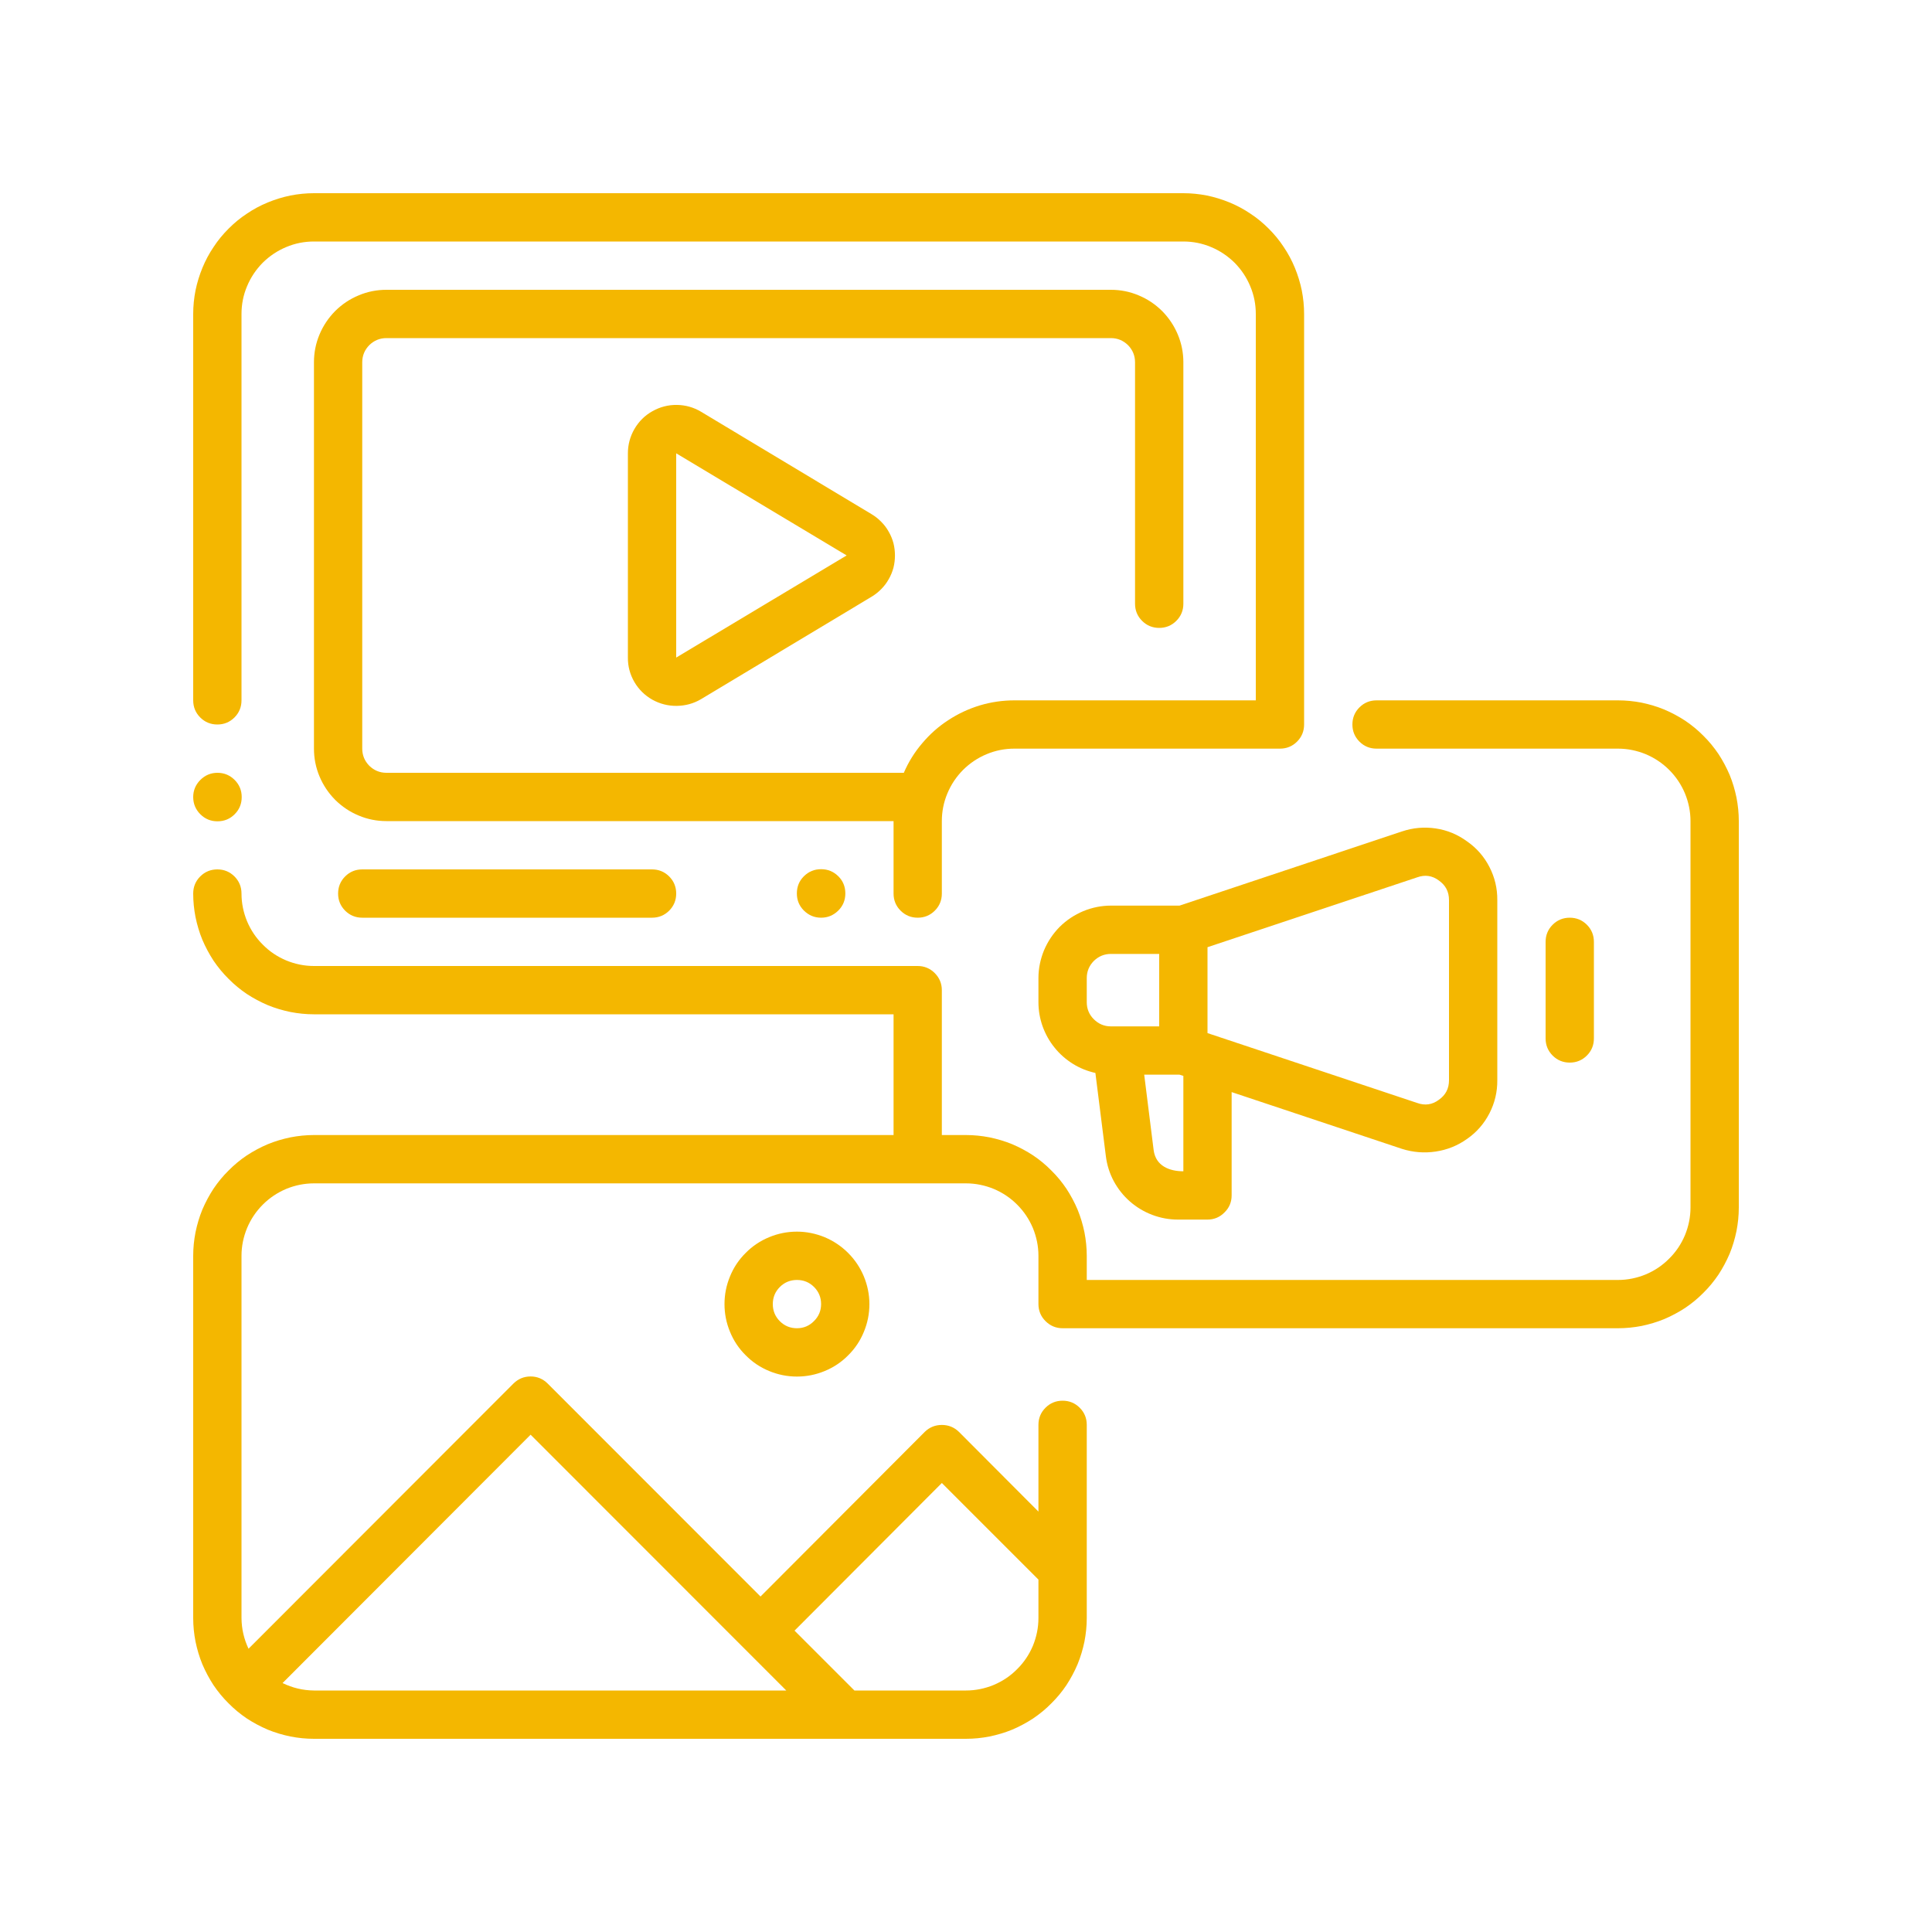 <svg xmlns="http://www.w3.org/2000/svg" xmlns:xlink="http://www.w3.org/1999/xlink" width="100" zoomAndPan="magnify" viewBox="0 0 75 75" height="100" preserveAspectRatio="xMidYMid meet" version="1.2"><defs><clipPath id="02554725d1"><path d="M 7.5 7.5 L 51 7.5 L 51 36 L 7.5 36 Z M 7.5 7.5 "/></clipPath><clipPath id="e35a1fdf53"><path d="M 7.5 27 L 67.5 27 L 67.5 67.5 L 7.5 67.5 Z M 7.5 27 "/></clipPath><clipPath id="c0124549e1"><path d="M 7.5 30 L 10 30 L 10 32 L 7.5 32 Z M 7.5 30 "/></clipPath></defs><g id="5aa87d4c08"><g clip-rule="nonzero" clip-path="url(#02554725d1)"><path style=" stroke:none;fill-rule:nonzero;fill:#f4b700;fill-opacity:1;" d="M 8.438 28.125 C 8.695 28.125 8.918 28.035 9.102 27.852 C 9.285 27.668 9.375 27.445 9.375 27.188 L 9.375 12.188 C 9.375 11.816 9.445 11.457 9.59 11.113 C 9.734 10.766 9.938 10.465 10.199 10.199 C 10.465 9.938 10.766 9.734 11.113 9.59 C 11.457 9.445 11.816 9.375 12.188 9.375 L 45.938 9.375 C 46.309 9.375 46.668 9.445 47.012 9.59 C 47.359 9.734 47.66 9.938 47.926 10.199 C 48.188 10.465 48.391 10.766 48.535 11.113 C 48.68 11.457 48.75 11.816 48.75 12.188 L 48.75 27.188 L 39.375 27.188 C 38.918 27.188 38.473 27.254 38.039 27.383 C 37.602 27.516 37.191 27.707 36.812 27.957 C 36.43 28.203 36.094 28.504 35.801 28.852 C 35.504 29.199 35.266 29.582 35.086 30 L 15 30 C 14.742 30 14.52 29.906 14.336 29.727 C 14.156 29.543 14.062 29.32 14.062 29.062 L 14.062 14.062 C 14.062 13.805 14.156 13.582 14.336 13.398 C 14.52 13.219 14.742 13.125 15 13.125 L 43.125 13.125 C 43.383 13.125 43.605 13.219 43.789 13.398 C 43.969 13.582 44.062 13.805 44.062 14.062 L 44.062 23.438 C 44.062 23.695 44.152 23.918 44.336 24.102 C 44.52 24.285 44.742 24.375 45 24.375 C 45.258 24.375 45.48 24.285 45.664 24.102 C 45.848 23.918 45.938 23.695 45.938 23.438 L 45.938 14.062 C 45.938 13.691 45.867 13.332 45.723 12.988 C 45.578 12.641 45.375 12.34 45.113 12.074 C 44.848 11.812 44.547 11.609 44.199 11.465 C 43.855 11.32 43.496 11.25 43.125 11.25 L 15 11.25 C 14.629 11.25 14.27 11.32 13.926 11.465 C 13.578 11.609 13.277 11.812 13.012 12.074 C 12.75 12.34 12.547 12.641 12.402 12.988 C 12.258 13.332 12.188 13.691 12.188 14.062 L 12.188 29.062 C 12.188 29.434 12.258 29.793 12.402 30.137 C 12.547 30.484 12.75 30.785 13.012 31.051 C 13.277 31.312 13.578 31.516 13.926 31.66 C 14.27 31.805 14.629 31.875 15 31.875 L 34.688 31.875 L 34.688 34.688 C 34.688 34.945 34.777 35.168 34.961 35.352 C 35.145 35.535 35.367 35.625 35.625 35.625 C 35.883 35.625 36.105 35.535 36.289 35.352 C 36.473 35.168 36.562 34.945 36.562 34.688 L 36.562 31.875 C 36.562 31.504 36.633 31.145 36.777 30.801 C 36.922 30.453 37.125 30.152 37.387 29.887 C 37.652 29.625 37.953 29.422 38.301 29.277 C 38.645 29.133 39.004 29.062 39.375 29.062 L 49.688 29.062 C 49.945 29.062 50.168 28.973 50.352 28.789 C 50.535 28.605 50.625 28.383 50.625 28.125 L 50.625 12.188 C 50.625 11.879 50.594 11.574 50.535 11.273 C 50.473 10.973 50.383 10.68 50.266 10.395 C 50.148 10.109 50.004 9.84 49.832 9.586 C 49.664 9.328 49.469 9.094 49.25 8.875 C 49.031 8.656 48.797 8.461 48.539 8.293 C 48.285 8.121 48.016 7.977 47.73 7.859 C 47.445 7.742 47.152 7.652 46.852 7.59 C 46.551 7.531 46.246 7.5 45.938 7.5 L 12.188 7.5 C 11.879 7.5 11.574 7.531 11.273 7.59 C 10.973 7.652 10.68 7.742 10.395 7.859 C 10.109 7.977 9.84 8.121 9.586 8.293 C 9.328 8.461 9.094 8.656 8.875 8.875 C 8.656 9.094 8.461 9.328 8.293 9.586 C 8.121 9.84 7.977 10.109 7.859 10.395 C 7.742 10.68 7.652 10.973 7.59 11.273 C 7.531 11.574 7.5 11.879 7.5 12.188 L 7.5 27.188 C 7.5 27.445 7.59 27.668 7.773 27.852 C 7.957 28.035 8.18 28.125 8.438 28.125 Z M 8.438 28.125 "/></g><path style=" stroke:none;fill-rule:nonzero;fill:#f4b700;fill-opacity:1;" d="M 33.836 19.961 L 27.215 15.984 C 26.926 15.812 26.613 15.723 26.273 15.719 C 25.938 15.715 25.621 15.797 25.324 15.965 C 25.031 16.129 24.801 16.359 24.629 16.652 C 24.461 16.945 24.375 17.258 24.375 17.598 L 24.375 25.527 C 24.371 25.867 24.457 26.18 24.625 26.473 C 24.797 26.766 25.027 26.992 25.32 27.16 C 25.617 27.324 25.934 27.406 26.27 27.402 C 26.609 27.398 26.926 27.312 27.215 27.141 L 33.836 23.164 C 33.973 23.082 34.098 22.984 34.211 22.867 C 34.324 22.754 34.422 22.625 34.5 22.484 C 34.582 22.344 34.641 22.195 34.684 22.039 C 34.723 21.883 34.742 21.723 34.742 21.562 C 34.742 21.402 34.723 21.242 34.684 21.086 C 34.641 20.93 34.582 20.781 34.5 20.641 C 34.422 20.5 34.324 20.371 34.211 20.258 C 34.098 20.141 33.973 20.043 33.836 19.961 Z M 26.25 25.527 L 26.25 17.598 L 32.867 21.562 Z M 26.25 25.527 "/><path style=" stroke:none;fill-rule:nonzero;fill:#f4b700;fill-opacity:1;" d="M 32.816 34.684 C 32.816 34.941 32.727 35.164 32.543 35.348 C 32.355 35.531 32.137 35.625 31.875 35.625 C 31.613 35.625 31.395 35.531 31.207 35.348 C 31.023 35.164 30.934 34.941 30.934 34.684 C 30.934 34.422 31.023 34.199 31.207 34.016 C 31.395 33.832 31.613 33.742 31.875 33.742 C 32.137 33.742 32.355 33.832 32.543 34.016 C 32.727 34.199 32.816 34.422 32.816 34.684 Z M 32.816 34.684 "/><path style=" stroke:none;fill-rule:nonzero;fill:#f4b700;fill-opacity:1;" d="M 14.062 33.75 C 13.805 33.75 13.582 33.84 13.398 34.023 C 13.215 34.207 13.125 34.43 13.125 34.688 C 13.125 34.945 13.215 35.168 13.398 35.352 C 13.582 35.535 13.805 35.625 14.062 35.625 L 25.312 35.625 C 25.57 35.625 25.793 35.535 25.977 35.352 C 26.16 35.168 26.25 34.945 26.25 34.688 C 26.25 34.43 26.16 34.207 25.977 34.023 C 25.793 33.84 25.57 33.75 25.312 33.75 Z M 14.062 33.75 "/><g clip-rule="nonzero" clip-path="url(#e35a1fdf53)"><path style=" stroke:none;fill-rule:nonzero;fill:#f4b700;fill-opacity:1;" d="M 62.812 27.188 L 53.438 27.188 C 53.18 27.188 52.957 27.277 52.773 27.461 C 52.59 27.645 52.5 27.867 52.5 28.125 C 52.5 28.383 52.59 28.605 52.773 28.789 C 52.957 28.973 53.18 29.062 53.438 29.062 L 62.812 29.062 C 63.184 29.062 63.543 29.137 63.887 29.277 C 64.23 29.422 64.535 29.625 64.797 29.887 C 65.062 30.152 65.266 30.457 65.41 30.801 C 65.551 31.145 65.625 31.504 65.625 31.875 L 65.625 46.875 C 65.625 47.246 65.551 47.605 65.41 47.949 C 65.266 48.293 65.062 48.598 64.797 48.859 C 64.535 49.125 64.23 49.328 63.887 49.473 C 63.543 49.613 63.184 49.688 62.812 49.688 L 42.188 49.688 L 42.188 48.75 C 42.188 48.441 42.156 48.137 42.098 47.836 C 42.035 47.535 41.949 47.242 41.832 46.957 C 41.711 46.672 41.566 46.402 41.398 46.145 C 41.227 45.891 41.031 45.652 40.812 45.438 C 40.598 45.219 40.359 45.023 40.105 44.852 C 39.848 44.684 39.578 44.539 39.293 44.418 C 39.008 44.301 38.715 44.215 38.414 44.152 C 38.113 44.094 37.809 44.062 37.5 44.062 L 36.562 44.062 L 36.562 38.438 C 36.562 38.18 36.469 37.957 36.285 37.773 C 36.105 37.594 35.883 37.5 35.625 37.5 L 12.188 37.5 C 11.816 37.5 11.457 37.426 11.113 37.285 C 10.77 37.141 10.465 36.938 10.203 36.672 C 9.938 36.41 9.734 36.105 9.59 35.762 C 9.449 35.418 9.375 35.059 9.375 34.688 C 9.375 34.43 9.285 34.207 9.102 34.023 C 8.918 33.84 8.695 33.75 8.438 33.75 C 8.18 33.75 7.957 33.84 7.773 34.023 C 7.59 34.207 7.5 34.43 7.5 34.688 C 7.5 34.996 7.531 35.301 7.59 35.602 C 7.652 35.902 7.738 36.195 7.855 36.48 C 7.977 36.766 8.121 37.035 8.289 37.293 C 8.461 37.547 8.656 37.785 8.875 38 C 9.09 38.219 9.328 38.414 9.582 38.586 C 9.84 38.754 10.109 38.898 10.395 39.02 C 10.68 39.137 10.973 39.223 11.273 39.285 C 11.574 39.344 11.879 39.375 12.188 39.375 L 34.688 39.375 L 34.688 44.062 L 12.188 44.062 C 11.879 44.062 11.574 44.094 11.273 44.152 C 10.973 44.215 10.68 44.301 10.395 44.418 C 10.109 44.539 9.84 44.684 9.582 44.852 C 9.328 45.023 9.09 45.219 8.875 45.438 C 8.656 45.652 8.461 45.891 8.289 46.145 C 8.121 46.402 7.977 46.672 7.855 46.957 C 7.738 47.242 7.652 47.535 7.59 47.836 C 7.531 48.137 7.5 48.441 7.5 48.75 L 7.5 62.812 C 7.5 63.121 7.531 63.426 7.59 63.727 C 7.652 64.027 7.738 64.32 7.855 64.605 C 7.977 64.891 8.121 65.16 8.289 65.418 C 8.461 65.672 8.656 65.91 8.875 66.125 C 9.09 66.344 9.328 66.539 9.582 66.711 C 9.84 66.879 10.109 67.023 10.395 67.145 C 10.68 67.262 10.973 67.348 11.273 67.41 C 11.574 67.469 11.879 67.5 12.188 67.5 L 37.5 67.5 C 37.809 67.5 38.113 67.469 38.414 67.41 C 38.715 67.348 39.008 67.262 39.293 67.145 C 39.578 67.023 39.848 66.879 40.105 66.711 C 40.359 66.539 40.598 66.344 40.812 66.125 C 41.031 65.91 41.227 65.672 41.398 65.418 C 41.566 65.16 41.711 64.891 41.832 64.605 C 41.949 64.32 42.035 64.027 42.098 63.727 C 42.156 63.426 42.188 63.121 42.188 62.812 L 42.188 55.312 C 42.188 55.055 42.098 54.832 41.914 54.648 C 41.73 54.465 41.508 54.375 41.25 54.375 C 40.992 54.375 40.77 54.465 40.586 54.648 C 40.402 54.832 40.312 55.055 40.312 55.312 L 40.312 58.68 L 37.227 55.586 C 37.043 55.406 36.82 55.316 36.562 55.316 C 36.305 55.316 36.082 55.406 35.898 55.586 L 29.523 61.977 L 21.262 53.711 C 21.078 53.527 20.855 53.434 20.598 53.434 C 20.336 53.434 20.117 53.527 19.93 53.711 L 9.648 64.004 C 9.469 63.625 9.379 63.23 9.375 62.812 L 9.375 48.75 C 9.375 48.379 9.449 48.02 9.59 47.676 C 9.734 47.332 9.938 47.027 10.203 46.762 C 10.465 46.5 10.77 46.297 11.113 46.152 C 11.457 46.012 11.816 45.938 12.188 45.938 L 37.5 45.938 C 37.871 45.938 38.23 46.012 38.574 46.152 C 38.918 46.297 39.223 46.5 39.484 46.762 C 39.75 47.027 39.953 47.332 40.098 47.676 C 40.238 48.02 40.312 48.379 40.312 48.75 L 40.312 50.625 C 40.312 50.883 40.406 51.105 40.586 51.285 C 40.77 51.469 40.992 51.562 41.25 51.562 L 62.812 51.562 C 63.121 51.562 63.426 51.531 63.727 51.473 C 64.027 51.41 64.32 51.324 64.605 51.207 C 64.891 51.086 65.16 50.941 65.418 50.773 C 65.672 50.602 65.91 50.406 66.125 50.188 C 66.344 49.973 66.539 49.734 66.711 49.48 C 66.879 49.223 67.023 48.953 67.145 48.668 C 67.262 48.383 67.348 48.09 67.41 47.789 C 67.469 47.488 67.5 47.184 67.5 46.875 L 67.5 31.875 C 67.5 31.566 67.469 31.262 67.41 30.961 C 67.348 30.66 67.262 30.367 67.145 30.082 C 67.023 29.797 66.879 29.527 66.711 29.27 C 66.539 29.016 66.344 28.777 66.125 28.562 C 65.91 28.344 65.672 28.148 65.418 27.977 C 65.16 27.809 64.891 27.664 64.605 27.543 C 64.32 27.426 64.027 27.34 63.727 27.277 C 63.426 27.219 63.121 27.188 62.812 27.188 Z M 36.562 57.57 L 40.312 61.32 L 40.312 62.812 C 40.312 63.184 40.238 63.543 40.098 63.887 C 39.953 64.23 39.75 64.535 39.484 64.797 C 39.223 65.062 38.918 65.266 38.574 65.41 C 38.23 65.551 37.871 65.625 37.5 65.625 L 33.168 65.625 L 30.844 63.301 Z M 20.598 55.695 L 30.523 65.625 L 12.188 65.625 C 11.758 65.621 11.352 65.523 10.969 65.336 Z M 20.598 55.695 "/></g><path style=" stroke:none;fill-rule:nonzero;fill:#f4b700;fill-opacity:1;" d="M 56.953 32.664 C 56.586 32.395 56.184 32.227 55.734 32.16 C 55.289 32.094 54.852 32.133 54.422 32.277 L 45.789 35.156 L 43.125 35.156 C 42.754 35.156 42.395 35.23 42.051 35.371 C 41.707 35.516 41.402 35.719 41.137 35.98 C 40.875 36.246 40.672 36.551 40.527 36.895 C 40.387 37.238 40.312 37.598 40.312 37.969 L 40.312 38.906 C 40.312 39.227 40.367 39.539 40.473 39.84 C 40.582 40.141 40.734 40.418 40.938 40.668 C 41.137 40.918 41.375 41.125 41.648 41.297 C 41.918 41.465 42.211 41.582 42.523 41.652 L 42.93 44.887 C 42.973 45.227 43.074 45.547 43.234 45.848 C 43.398 46.152 43.605 46.414 43.863 46.641 C 44.121 46.867 44.41 47.039 44.727 47.16 C 45.047 47.281 45.379 47.344 45.723 47.344 L 46.875 47.344 C 47.133 47.344 47.355 47.25 47.535 47.066 C 47.719 46.887 47.812 46.664 47.812 46.406 L 47.812 42.395 L 54.422 44.598 C 54.852 44.734 55.289 44.77 55.734 44.703 C 56.18 44.637 56.586 44.473 56.953 44.211 C 57.324 43.953 57.613 43.621 57.82 43.219 C 58.027 42.816 58.129 42.387 58.125 41.934 L 58.125 34.941 C 58.129 34.488 58.027 34.059 57.82 33.656 C 57.613 33.254 57.324 32.922 56.953 32.664 Z M 43.125 39.844 C 42.867 39.844 42.645 39.75 42.461 39.566 C 42.281 39.387 42.188 39.164 42.188 38.906 L 42.188 37.969 C 42.188 37.711 42.281 37.488 42.461 37.305 C 42.645 37.125 42.867 37.031 43.125 37.031 L 45 37.031 L 45 39.844 Z M 45.938 45.469 C 45.395 45.469 44.867 45.262 44.785 44.652 L 44.418 41.719 L 45.789 41.719 L 45.938 41.766 Z M 56.25 41.934 C 56.25 42.258 56.121 42.508 55.855 42.695 C 55.598 42.887 55.316 42.926 55.012 42.816 L 46.875 40.105 L 46.875 36.77 L 55.012 34.059 C 55.316 33.949 55.598 33.988 55.855 34.18 C 56.121 34.367 56.25 34.617 56.25 34.941 Z M 56.25 41.934 "/><path style=" stroke:none;fill-rule:nonzero;fill:#f4b700;fill-opacity:1;" d="M 61.875 40.312 L 61.875 36.562 C 61.875 36.305 61.785 36.082 61.602 35.898 C 61.418 35.715 61.195 35.625 60.938 35.625 C 60.68 35.625 60.457 35.715 60.273 35.898 C 60.09 36.082 60 36.305 60 36.562 L 60 40.312 C 60 40.57 60.09 40.793 60.273 40.977 C 60.457 41.16 60.68 41.25 60.938 41.25 C 61.195 41.25 61.418 41.16 61.602 40.977 C 61.785 40.793 61.875 40.57 61.875 40.312 Z M 61.875 40.312 "/><path style=" stroke:none;fill-rule:nonzero;fill:#f4b700;fill-opacity:1;" d="M 30.938 47.812 C 30.566 47.812 30.207 47.883 29.859 48.027 C 29.516 48.168 29.211 48.371 28.949 48.637 C 28.684 48.898 28.48 49.203 28.34 49.547 C 28.195 49.895 28.125 50.254 28.125 50.625 C 28.125 50.996 28.195 51.355 28.34 51.703 C 28.48 52.047 28.684 52.352 28.949 52.613 C 29.211 52.879 29.516 53.082 29.859 53.223 C 30.207 53.367 30.566 53.438 30.938 53.438 C 31.309 53.438 31.668 53.367 32.016 53.223 C 32.359 53.082 32.664 52.879 32.926 52.613 C 33.191 52.352 33.395 52.047 33.535 51.703 C 33.68 51.355 33.75 50.996 33.75 50.625 C 33.75 50.254 33.676 49.895 33.535 49.551 C 33.391 49.207 33.188 48.902 32.922 48.637 C 32.66 48.375 32.355 48.172 32.012 48.027 C 31.668 47.887 31.309 47.812 30.938 47.812 Z M 30.938 51.562 C 30.68 51.562 30.457 51.473 30.273 51.289 C 30.09 51.105 30 50.883 30 50.625 C 30 50.367 30.09 50.145 30.273 49.961 C 30.457 49.777 30.68 49.688 30.938 49.688 C 31.195 49.688 31.418 49.777 31.602 49.961 C 31.785 50.145 31.875 50.367 31.875 50.625 C 31.875 50.883 31.781 51.105 31.598 51.285 C 31.418 51.469 31.195 51.562 30.938 51.562 Z M 30.938 51.562 "/><g clip-rule="nonzero" clip-path="url(#c0124549e1)"><path style=" stroke:none;fill-rule:nonzero;fill:#f4b700;fill-opacity:1;" d="M 9.383 30.941 C 9.383 31.203 9.293 31.426 9.109 31.609 C 8.926 31.793 8.703 31.883 8.441 31.883 C 8.184 31.883 7.961 31.793 7.777 31.609 C 7.594 31.426 7.5 31.203 7.5 30.941 C 7.5 30.684 7.594 30.461 7.777 30.277 C 7.961 30.094 8.184 30 8.441 30 C 8.703 30 8.926 30.094 9.109 30.277 C 9.293 30.461 9.383 30.684 9.383 30.941 Z M 9.383 30.941 "/></g></g></svg>